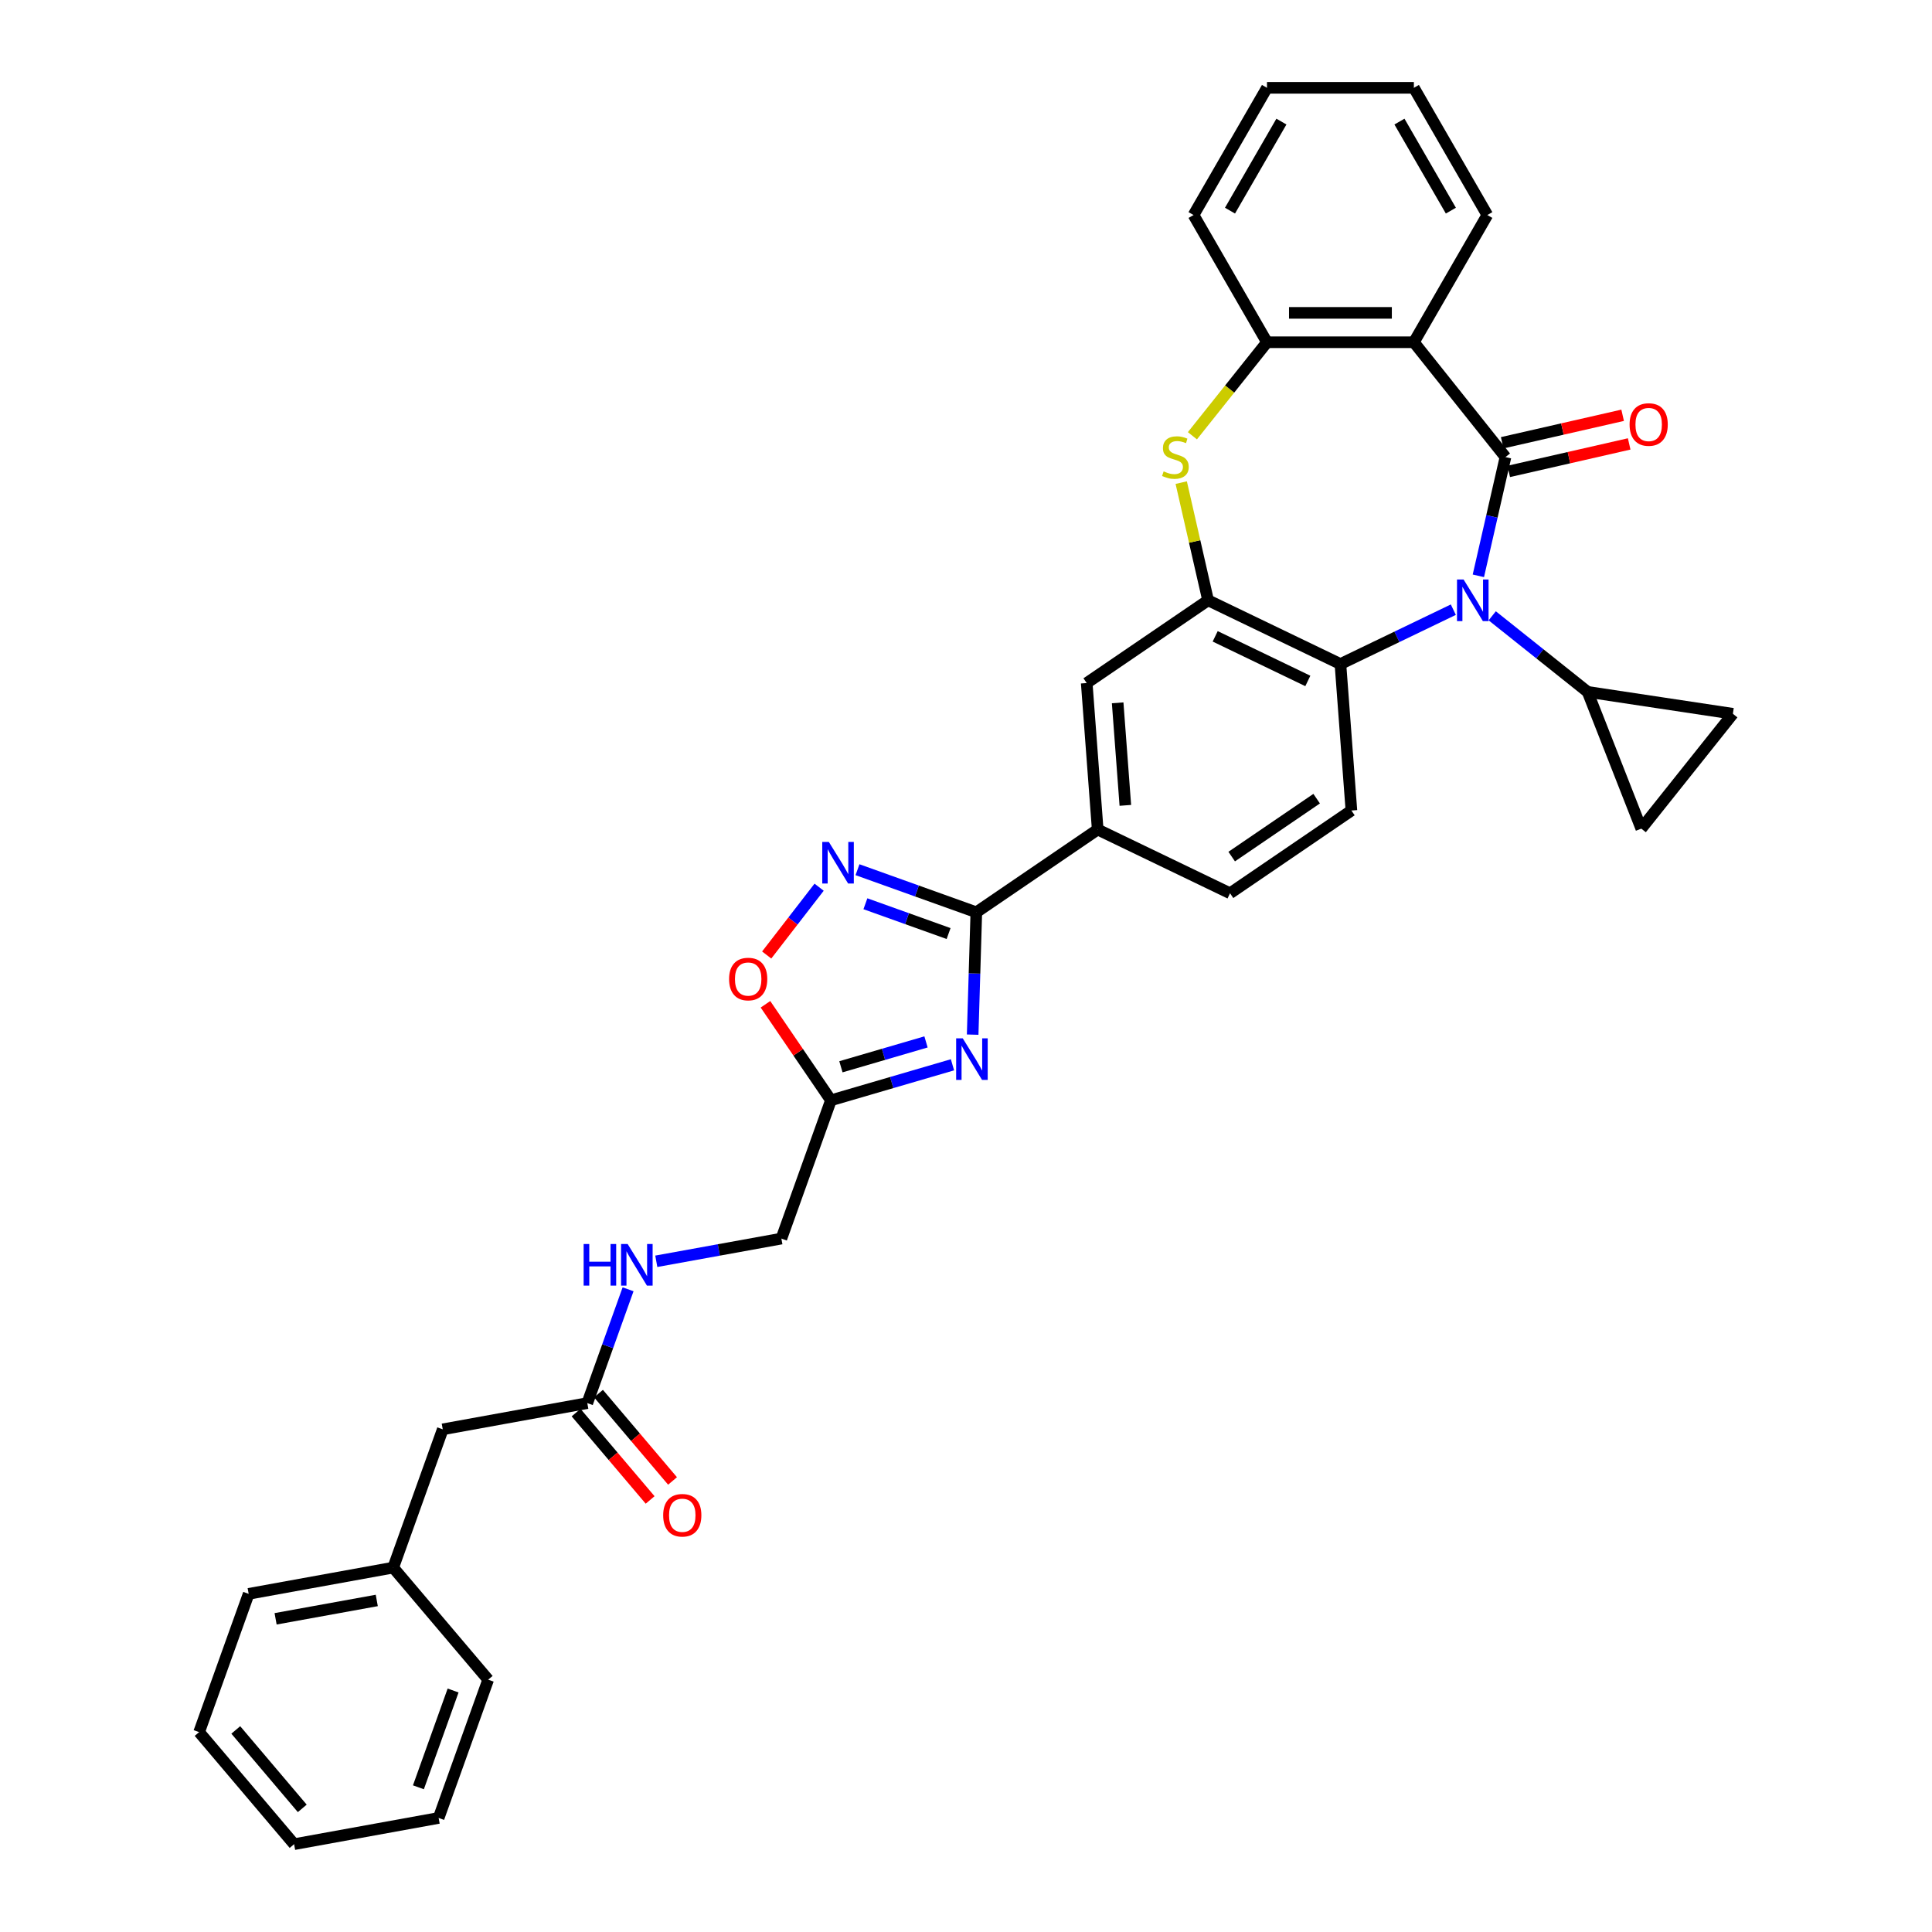 <?xml version='1.0' encoding='iso-8859-1'?>
<svg version='1.1' baseProfile='full'
              xmlns='http://www.w3.org/2000/svg'
                      xmlns:rdkit='http://www.rdkit.org/xml'
                      xmlns:xlink='http://www.w3.org/1999/xlink'
                  xml:space='preserve'
width='1000px' height='1000px' viewBox='0 0 1000 1000'>
<!-- END OF HEADER -->
<rect style='opacity:1.0;fill:#FFFFFF;stroke:none' width='1000' height='1000' x='0' y='0'> </rect>
<path class='bond-0' d='M 779.226,236.59 L 772.213,267.32' style='fill:none;fill-rule:evenodd;stroke:#000000;stroke-width:6px;stroke-linecap:butt;stroke-linejoin:miter;stroke-opacity:1' />
<path class='bond-0' d='M 772.213,267.32 L 765.199,298.049' style='fill:none;fill-rule:evenodd;stroke:#0000FF;stroke-width:6px;stroke-linecap:butt;stroke-linejoin:miter;stroke-opacity:1' />
<path class='bond-2' d='M 779.226,236.59 L 731.821,177.146' style='fill:none;fill-rule:evenodd;stroke:#000000;stroke-width:6px;stroke-linecap:butt;stroke-linejoin:miter;stroke-opacity:1' />
<path class='bond-17' d='M 780.918,244.003 L 812.089,236.888' style='fill:none;fill-rule:evenodd;stroke:#000000;stroke-width:6px;stroke-linecap:butt;stroke-linejoin:miter;stroke-opacity:1' />
<path class='bond-17' d='M 812.089,236.888 L 843.259,229.774' style='fill:none;fill-rule:evenodd;stroke:#FF0000;stroke-width:6px;stroke-linecap:butt;stroke-linejoin:miter;stroke-opacity:1' />
<path class='bond-17' d='M 777.534,229.178 L 808.705,222.063' style='fill:none;fill-rule:evenodd;stroke:#000000;stroke-width:6px;stroke-linecap:butt;stroke-linejoin:miter;stroke-opacity:1' />
<path class='bond-17' d='M 808.705,222.063 L 839.875,214.949' style='fill:none;fill-rule:evenodd;stroke:#FF0000;stroke-width:6px;stroke-linecap:butt;stroke-linejoin:miter;stroke-opacity:1' />
<path class='bond-7' d='M 752.241,315.564 L 723.023,329.634' style='fill:none;fill-rule:evenodd;stroke:#0000FF;stroke-width:6px;stroke-linecap:butt;stroke-linejoin:miter;stroke-opacity:1' />
<path class='bond-7' d='M 723.023,329.634 L 693.805,343.705' style='fill:none;fill-rule:evenodd;stroke:#000000;stroke-width:6px;stroke-linecap:butt;stroke-linejoin:miter;stroke-opacity:1' />
<path class='bond-9' d='M 772.374,318.744 L 797.063,338.432' style='fill:none;fill-rule:evenodd;stroke:#0000FF;stroke-width:6px;stroke-linecap:butt;stroke-linejoin:miter;stroke-opacity:1' />
<path class='bond-9' d='M 797.063,338.432 L 821.752,358.121' style='fill:none;fill-rule:evenodd;stroke:#000000;stroke-width:6px;stroke-linecap:butt;stroke-linejoin:miter;stroke-opacity:1' />
<path class='bond-1' d='M 503.448,535.527 L 504.396,503.862' style='fill:none;fill-rule:evenodd;stroke:#0000FF;stroke-width:6px;stroke-linecap:butt;stroke-linejoin:miter;stroke-opacity:1' />
<path class='bond-1' d='M 504.396,503.862 L 505.343,472.196' style='fill:none;fill-rule:evenodd;stroke:#000000;stroke-width:6px;stroke-linecap:butt;stroke-linejoin:miter;stroke-opacity:1' />
<path class='bond-8' d='M 493.002,551.135 L 461.545,560.325' style='fill:none;fill-rule:evenodd;stroke:#0000FF;stroke-width:6px;stroke-linecap:butt;stroke-linejoin:miter;stroke-opacity:1' />
<path class='bond-8' d='M 461.545,560.325 L 430.087,569.516' style='fill:none;fill-rule:evenodd;stroke:#000000;stroke-width:6px;stroke-linecap:butt;stroke-linejoin:miter;stroke-opacity:1' />
<path class='bond-8' d='M 479.301,539.296 L 457.28,545.729' style='fill:none;fill-rule:evenodd;stroke:#0000FF;stroke-width:6px;stroke-linecap:butt;stroke-linejoin:miter;stroke-opacity:1' />
<path class='bond-8' d='M 457.28,545.729 L 435.26,552.162' style='fill:none;fill-rule:evenodd;stroke:#000000;stroke-width:6px;stroke-linecap:butt;stroke-linejoin:miter;stroke-opacity:1' />
<path class='bond-10' d='M 731.821,177.146 L 655.789,177.146' style='fill:none;fill-rule:evenodd;stroke:#000000;stroke-width:6px;stroke-linecap:butt;stroke-linejoin:miter;stroke-opacity:1' />
<path class='bond-10' d='M 720.416,161.94 L 667.194,161.94' style='fill:none;fill-rule:evenodd;stroke:#000000;stroke-width:6px;stroke-linecap:butt;stroke-linejoin:miter;stroke-opacity:1' />
<path class='bond-24' d='M 731.821,177.146 L 769.837,111.3' style='fill:none;fill-rule:evenodd;stroke:#000000;stroke-width:6px;stroke-linecap:butt;stroke-linejoin:miter;stroke-opacity:1' />
<path class='bond-3' d='M 505.343,472.196 L 568.164,429.366' style='fill:none;fill-rule:evenodd;stroke:#000000;stroke-width:6px;stroke-linecap:butt;stroke-linejoin:miter;stroke-opacity:1' />
<path class='bond-6' d='M 505.343,472.196 L 474.589,461.176' style='fill:none;fill-rule:evenodd;stroke:#000000;stroke-width:6px;stroke-linecap:butt;stroke-linejoin:miter;stroke-opacity:1' />
<path class='bond-6' d='M 474.589,461.176 L 443.834,450.155' style='fill:none;fill-rule:evenodd;stroke:#0000FF;stroke-width:6px;stroke-linecap:butt;stroke-linejoin:miter;stroke-opacity:1' />
<path class='bond-6' d='M 490.987,483.205 L 469.459,475.491' style='fill:none;fill-rule:evenodd;stroke:#000000;stroke-width:6px;stroke-linecap:butt;stroke-linejoin:miter;stroke-opacity:1' />
<path class='bond-6' d='M 469.459,475.491 L 447.931,467.777' style='fill:none;fill-rule:evenodd;stroke:#0000FF;stroke-width:6px;stroke-linecap:butt;stroke-linejoin:miter;stroke-opacity:1' />
<path class='bond-4' d='M 625.303,310.716 L 693.805,343.705' style='fill:none;fill-rule:evenodd;stroke:#000000;stroke-width:6px;stroke-linecap:butt;stroke-linejoin:miter;stroke-opacity:1' />
<path class='bond-4' d='M 628.98,329.365 L 676.932,352.457' style='fill:none;fill-rule:evenodd;stroke:#000000;stroke-width:6px;stroke-linecap:butt;stroke-linejoin:miter;stroke-opacity:1' />
<path class='bond-15' d='M 625.303,310.716 L 562.482,353.546' style='fill:none;fill-rule:evenodd;stroke:#000000;stroke-width:6px;stroke-linecap:butt;stroke-linejoin:miter;stroke-opacity:1' />
<path class='bond-34' d='M 625.303,310.716 L 618.351,280.26' style='fill:none;fill-rule:evenodd;stroke:#000000;stroke-width:6px;stroke-linecap:butt;stroke-linejoin:miter;stroke-opacity:1' />
<path class='bond-34' d='M 618.351,280.26 L 611.4,249.805' style='fill:none;fill-rule:evenodd;stroke:#CCCC00;stroke-width:6px;stroke-linecap:butt;stroke-linejoin:miter;stroke-opacity:1' />
<path class='bond-5' d='M 617.188,225.55 L 636.489,201.348' style='fill:none;fill-rule:evenodd;stroke:#CCCC00;stroke-width:6px;stroke-linecap:butt;stroke-linejoin:miter;stroke-opacity:1' />
<path class='bond-5' d='M 636.489,201.348 L 655.789,177.146' style='fill:none;fill-rule:evenodd;stroke:#000000;stroke-width:6px;stroke-linecap:butt;stroke-linejoin:miter;stroke-opacity:1' />
<path class='bond-11' d='M 423.973,459.215 L 410.405,476.761' style='fill:none;fill-rule:evenodd;stroke:#0000FF;stroke-width:6px;stroke-linecap:butt;stroke-linejoin:miter;stroke-opacity:1' />
<path class='bond-11' d='M 410.405,476.761 L 396.837,494.307' style='fill:none;fill-rule:evenodd;stroke:#FF0000;stroke-width:6px;stroke-linecap:butt;stroke-linejoin:miter;stroke-opacity:1' />
<path class='bond-16' d='M 693.805,343.705 L 699.487,419.524' style='fill:none;fill-rule:evenodd;stroke:#000000;stroke-width:6px;stroke-linecap:butt;stroke-linejoin:miter;stroke-opacity:1' />
<path class='bond-22' d='M 430.087,569.516 L 404.44,641.091' style='fill:none;fill-rule:evenodd;stroke:#000000;stroke-width:6px;stroke-linecap:butt;stroke-linejoin:miter;stroke-opacity:1' />
<path class='bond-38' d='M 430.087,569.516 L 413.146,544.667' style='fill:none;fill-rule:evenodd;stroke:#000000;stroke-width:6px;stroke-linecap:butt;stroke-linejoin:miter;stroke-opacity:1' />
<path class='bond-38' d='M 413.146,544.667 L 396.204,519.818' style='fill:none;fill-rule:evenodd;stroke:#FF0000;stroke-width:6px;stroke-linecap:butt;stroke-linejoin:miter;stroke-opacity:1' />
<path class='bond-13' d='M 821.752,358.121 L 896.935,369.453' style='fill:none;fill-rule:evenodd;stroke:#000000;stroke-width:6px;stroke-linecap:butt;stroke-linejoin:miter;stroke-opacity:1' />
<path class='bond-14' d='M 821.752,358.121 L 849.53,428.897' style='fill:none;fill-rule:evenodd;stroke:#000000;stroke-width:6px;stroke-linecap:butt;stroke-linejoin:miter;stroke-opacity:1' />
<path class='bond-26' d='M 655.789,177.146 L 617.773,111.3' style='fill:none;fill-rule:evenodd;stroke:#000000;stroke-width:6px;stroke-linecap:butt;stroke-linejoin:miter;stroke-opacity:1' />
<path class='bond-12' d='M 568.164,429.366 L 636.666,462.355' style='fill:none;fill-rule:evenodd;stroke:#000000;stroke-width:6px;stroke-linecap:butt;stroke-linejoin:miter;stroke-opacity:1' />
<path class='bond-37' d='M 568.164,429.366 L 562.482,353.546' style='fill:none;fill-rule:evenodd;stroke:#000000;stroke-width:6px;stroke-linecap:butt;stroke-linejoin:miter;stroke-opacity:1' />
<path class='bond-37' d='M 582.475,416.856 L 578.498,363.783' style='fill:none;fill-rule:evenodd;stroke:#000000;stroke-width:6px;stroke-linecap:butt;stroke-linejoin:miter;stroke-opacity:1' />
<path class='bond-35' d='M 896.935,369.453 L 849.53,428.897' style='fill:none;fill-rule:evenodd;stroke:#000000;stroke-width:6px;stroke-linecap:butt;stroke-linejoin:miter;stroke-opacity:1' />
<path class='bond-20' d='M 699.487,419.524 L 636.666,462.355' style='fill:none;fill-rule:evenodd;stroke:#000000;stroke-width:6px;stroke-linecap:butt;stroke-linejoin:miter;stroke-opacity:1' />
<path class='bond-20' d='M 681.498,413.385 L 637.523,443.366' style='fill:none;fill-rule:evenodd;stroke:#000000;stroke-width:6px;stroke-linecap:butt;stroke-linejoin:miter;stroke-opacity:1' />
<path class='bond-18' d='M 303.981,726.243 L 314.536,696.788' style='fill:none;fill-rule:evenodd;stroke:#000000;stroke-width:6px;stroke-linecap:butt;stroke-linejoin:miter;stroke-opacity:1' />
<path class='bond-18' d='M 314.536,696.788 L 325.09,667.334' style='fill:none;fill-rule:evenodd;stroke:#0000FF;stroke-width:6px;stroke-linecap:butt;stroke-linejoin:miter;stroke-opacity:1' />
<path class='bond-21' d='M 298.181,731.159 L 317.343,753.764' style='fill:none;fill-rule:evenodd;stroke:#000000;stroke-width:6px;stroke-linecap:butt;stroke-linejoin:miter;stroke-opacity:1' />
<path class='bond-21' d='M 317.343,753.764 L 336.504,776.37' style='fill:none;fill-rule:evenodd;stroke:#FF0000;stroke-width:6px;stroke-linecap:butt;stroke-linejoin:miter;stroke-opacity:1' />
<path class='bond-21' d='M 309.781,721.327 L 328.943,743.932' style='fill:none;fill-rule:evenodd;stroke:#000000;stroke-width:6px;stroke-linecap:butt;stroke-linejoin:miter;stroke-opacity:1' />
<path class='bond-21' d='M 328.943,743.932 L 348.104,766.537' style='fill:none;fill-rule:evenodd;stroke:#FF0000;stroke-width:6px;stroke-linecap:butt;stroke-linejoin:miter;stroke-opacity:1' />
<path class='bond-23' d='M 303.981,726.243 L 229.171,739.819' style='fill:none;fill-rule:evenodd;stroke:#000000;stroke-width:6px;stroke-linecap:butt;stroke-linejoin:miter;stroke-opacity:1' />
<path class='bond-19' d='M 339.696,652.84 L 372.068,646.966' style='fill:none;fill-rule:evenodd;stroke:#0000FF;stroke-width:6px;stroke-linecap:butt;stroke-linejoin:miter;stroke-opacity:1' />
<path class='bond-19' d='M 372.068,646.966 L 404.44,641.091' style='fill:none;fill-rule:evenodd;stroke:#000000;stroke-width:6px;stroke-linecap:butt;stroke-linejoin:miter;stroke-opacity:1' />
<path class='bond-25' d='M 229.171,739.819 L 203.523,811.394' style='fill:none;fill-rule:evenodd;stroke:#000000;stroke-width:6px;stroke-linecap:butt;stroke-linejoin:miter;stroke-opacity:1' />
<path class='bond-29' d='M 769.837,111.3 L 731.821,45.455' style='fill:none;fill-rule:evenodd;stroke:#000000;stroke-width:6px;stroke-linecap:butt;stroke-linejoin:miter;stroke-opacity:1' />
<path class='bond-29' d='M 750.966,109.027 L 724.354,62.935' style='fill:none;fill-rule:evenodd;stroke:#000000;stroke-width:6px;stroke-linecap:butt;stroke-linejoin:miter;stroke-opacity:1' />
<path class='bond-27' d='M 203.523,811.394 L 128.713,824.97' style='fill:none;fill-rule:evenodd;stroke:#000000;stroke-width:6px;stroke-linecap:butt;stroke-linejoin:miter;stroke-opacity:1' />
<path class='bond-27' d='M 195.017,828.393 L 142.65,837.896' style='fill:none;fill-rule:evenodd;stroke:#000000;stroke-width:6px;stroke-linecap:butt;stroke-linejoin:miter;stroke-opacity:1' />
<path class='bond-28' d='M 203.523,811.394 L 252.686,869.394' style='fill:none;fill-rule:evenodd;stroke:#000000;stroke-width:6px;stroke-linecap:butt;stroke-linejoin:miter;stroke-opacity:1' />
<path class='bond-36' d='M 617.773,111.3 L 655.789,45.455' style='fill:none;fill-rule:evenodd;stroke:#000000;stroke-width:6px;stroke-linecap:butt;stroke-linejoin:miter;stroke-opacity:1' />
<path class='bond-36' d='M 636.645,109.027 L 663.256,62.935' style='fill:none;fill-rule:evenodd;stroke:#000000;stroke-width:6px;stroke-linecap:butt;stroke-linejoin:miter;stroke-opacity:1' />
<path class='bond-31' d='M 128.713,824.97 L 103.065,896.546' style='fill:none;fill-rule:evenodd;stroke:#000000;stroke-width:6px;stroke-linecap:butt;stroke-linejoin:miter;stroke-opacity:1' />
<path class='bond-32' d='M 252.686,869.394 L 227.038,940.969' style='fill:none;fill-rule:evenodd;stroke:#000000;stroke-width:6px;stroke-linecap:butt;stroke-linejoin:miter;stroke-opacity:1' />
<path class='bond-32' d='M 234.523,875.001 L 216.57,925.103' style='fill:none;fill-rule:evenodd;stroke:#000000;stroke-width:6px;stroke-linecap:butt;stroke-linejoin:miter;stroke-opacity:1' />
<path class='bond-30' d='M 731.821,45.455 L 655.789,45.455' style='fill:none;fill-rule:evenodd;stroke:#000000;stroke-width:6px;stroke-linecap:butt;stroke-linejoin:miter;stroke-opacity:1' />
<path class='bond-39' d='M 103.065,896.546 L 152.228,954.545' style='fill:none;fill-rule:evenodd;stroke:#000000;stroke-width:6px;stroke-linecap:butt;stroke-linejoin:miter;stroke-opacity:1' />
<path class='bond-39' d='M 122.04,895.413 L 156.453,936.013' style='fill:none;fill-rule:evenodd;stroke:#000000;stroke-width:6px;stroke-linecap:butt;stroke-linejoin:miter;stroke-opacity:1' />
<path class='bond-33' d='M 227.038,940.969 L 152.228,954.545' style='fill:none;fill-rule:evenodd;stroke:#000000;stroke-width:6px;stroke-linecap:butt;stroke-linejoin:miter;stroke-opacity:1' />
<path  class='atom-1' d='M 757.548 299.95
L 764.604 311.355
Q 765.303 312.48, 766.429 314.518
Q 767.554 316.555, 767.615 316.677
L 767.615 299.95
L 770.473 299.95
L 770.473 321.482
L 767.523 321.482
L 759.951 309.013
Q 759.069 307.553, 758.126 305.88
Q 757.213 304.208, 756.94 303.691
L 756.94 321.482
L 754.142 321.482
L 754.142 299.95
L 757.548 299.95
' fill='#0000FF'/>
<path  class='atom-2' d='M 498.309 537.428
L 505.365 548.833
Q 506.064 549.958, 507.19 551.996
Q 508.315 554.033, 508.376 554.155
L 508.376 537.428
L 511.235 537.428
L 511.235 558.96
L 508.284 558.96
L 500.712 546.491
Q 499.83 545.031, 498.887 543.359
Q 497.975 541.686, 497.701 541.169
L 497.701 558.96
L 494.903 558.96
L 494.903 537.428
L 498.309 537.428
' fill='#0000FF'/>
<path  class='atom-6' d='M 602.301 243.98
Q 602.545 244.072, 603.548 244.498
Q 604.552 244.923, 605.647 245.197
Q 606.772 245.44, 607.867 245.44
Q 609.905 245.44, 611.091 244.467
Q 612.277 243.463, 612.277 241.73
Q 612.277 240.544, 611.668 239.814
Q 611.091 239.084, 610.178 238.689
Q 609.266 238.293, 607.745 237.837
Q 605.829 237.259, 604.674 236.712
Q 603.548 236.164, 602.727 235.009
Q 601.936 233.853, 601.936 231.907
Q 601.936 229.2, 603.761 227.527
Q 605.616 225.854, 609.266 225.854
Q 611.76 225.854, 614.588 227.041
L 613.889 229.382
Q 611.304 228.318, 609.357 228.318
Q 607.259 228.318, 606.103 229.2
Q 604.947 230.051, 604.978 231.542
Q 604.978 232.697, 605.555 233.397
Q 606.164 234.096, 607.015 234.492
Q 607.897 234.887, 609.357 235.343
Q 611.304 235.952, 612.459 236.56
Q 613.615 237.168, 614.436 238.415
Q 615.288 239.631, 615.288 241.73
Q 615.288 244.71, 613.28 246.322
Q 611.304 247.904, 607.989 247.904
Q 606.073 247.904, 604.613 247.478
Q 603.183 247.083, 601.48 246.383
L 602.301 243.98
' fill='#CCCC00'/>
<path  class='atom-7' d='M 429.008 435.782
L 436.064 447.187
Q 436.763 448.312, 437.889 450.35
Q 439.014 452.388, 439.075 452.509
L 439.075 435.782
L 441.934 435.782
L 441.934 457.314
L 438.983 457.314
L 431.411 444.845
Q 430.529 443.385, 429.586 441.713
Q 428.674 440.04, 428.4 439.523
L 428.4 457.314
L 425.602 457.314
L 425.602 435.782
L 429.008 435.782
' fill='#0000FF'/>
<path  class='atom-12' d='M 377.373 506.756
Q 377.373 501.586, 379.928 498.696
Q 382.482 495.807, 387.257 495.807
Q 392.032 495.807, 394.587 498.696
Q 397.141 501.586, 397.141 506.756
Q 397.141 511.987, 394.556 514.967
Q 391.971 517.917, 387.257 517.917
Q 382.513 517.917, 379.928 514.967
Q 377.373 512.017, 377.373 506.756
M 387.257 515.484
Q 390.542 515.484, 392.306 513.295
Q 394.1 511.074, 394.1 506.756
Q 394.1 502.528, 392.306 500.4
Q 390.542 498.24, 387.257 498.24
Q 383.972 498.24, 382.178 500.369
Q 380.414 502.498, 380.414 506.756
Q 380.414 511.105, 382.178 513.295
Q 383.972 515.484, 387.257 515.484
' fill='#FF0000'/>
<path  class='atom-18' d='M 843.468 219.732
Q 843.468 214.562, 846.023 211.673
Q 848.577 208.784, 853.352 208.784
Q 858.127 208.784, 860.682 211.673
Q 863.236 214.562, 863.236 219.732
Q 863.236 224.963, 860.651 227.944
Q 858.066 230.894, 853.352 230.894
Q 848.608 230.894, 846.023 227.944
Q 843.468 224.994, 843.468 219.732
M 853.352 228.461
Q 856.637 228.461, 858.401 226.271
Q 860.195 224.051, 860.195 219.732
Q 860.195 215.505, 858.401 213.376
Q 856.637 211.217, 853.352 211.217
Q 850.068 211.217, 848.273 213.346
Q 846.509 215.474, 846.509 219.732
Q 846.509 224.081, 848.273 226.271
Q 850.068 228.461, 853.352 228.461
' fill='#FF0000'/>
<path  class='atom-20' d='M 302.091 643.901
L 305.01 643.901
L 305.01 653.055
L 316.02 653.055
L 316.02 643.901
L 318.939 643.901
L 318.939 665.433
L 316.02 665.433
L 316.02 655.488
L 305.01 655.488
L 305.01 665.433
L 302.091 665.433
L 302.091 643.901
' fill='#0000FF'/>
<path  class='atom-20' d='M 324.87 643.901
L 331.926 655.306
Q 332.625 656.431, 333.75 658.469
Q 334.876 660.506, 334.936 660.628
L 334.936 643.901
L 337.795 643.901
L 337.795 665.433
L 334.845 665.433
L 327.272 652.964
Q 326.39 651.504, 325.448 649.832
Q 324.535 648.159, 324.261 647.642
L 324.261 665.433
L 321.463 665.433
L 321.463 643.901
L 324.87 643.901
' fill='#0000FF'/>
<path  class='atom-22' d='M 343.26 784.303
Q 343.26 779.133, 345.814 776.244
Q 348.369 773.354, 353.144 773.354
Q 357.919 773.354, 360.473 776.244
Q 363.028 779.133, 363.028 784.303
Q 363.028 789.534, 360.443 792.515
Q 357.858 795.465, 353.144 795.465
Q 348.399 795.465, 345.814 792.515
Q 343.26 789.565, 343.26 784.303
M 353.144 793.032
Q 356.428 793.032, 358.192 790.842
Q 359.987 788.622, 359.987 784.303
Q 359.987 780.076, 358.192 777.947
Q 356.428 775.788, 353.144 775.788
Q 349.859 775.788, 348.065 777.916
Q 346.301 780.045, 346.301 784.303
Q 346.301 788.652, 348.065 790.842
Q 349.859 793.032, 353.144 793.032
' fill='#FF0000'/>
</svg>
